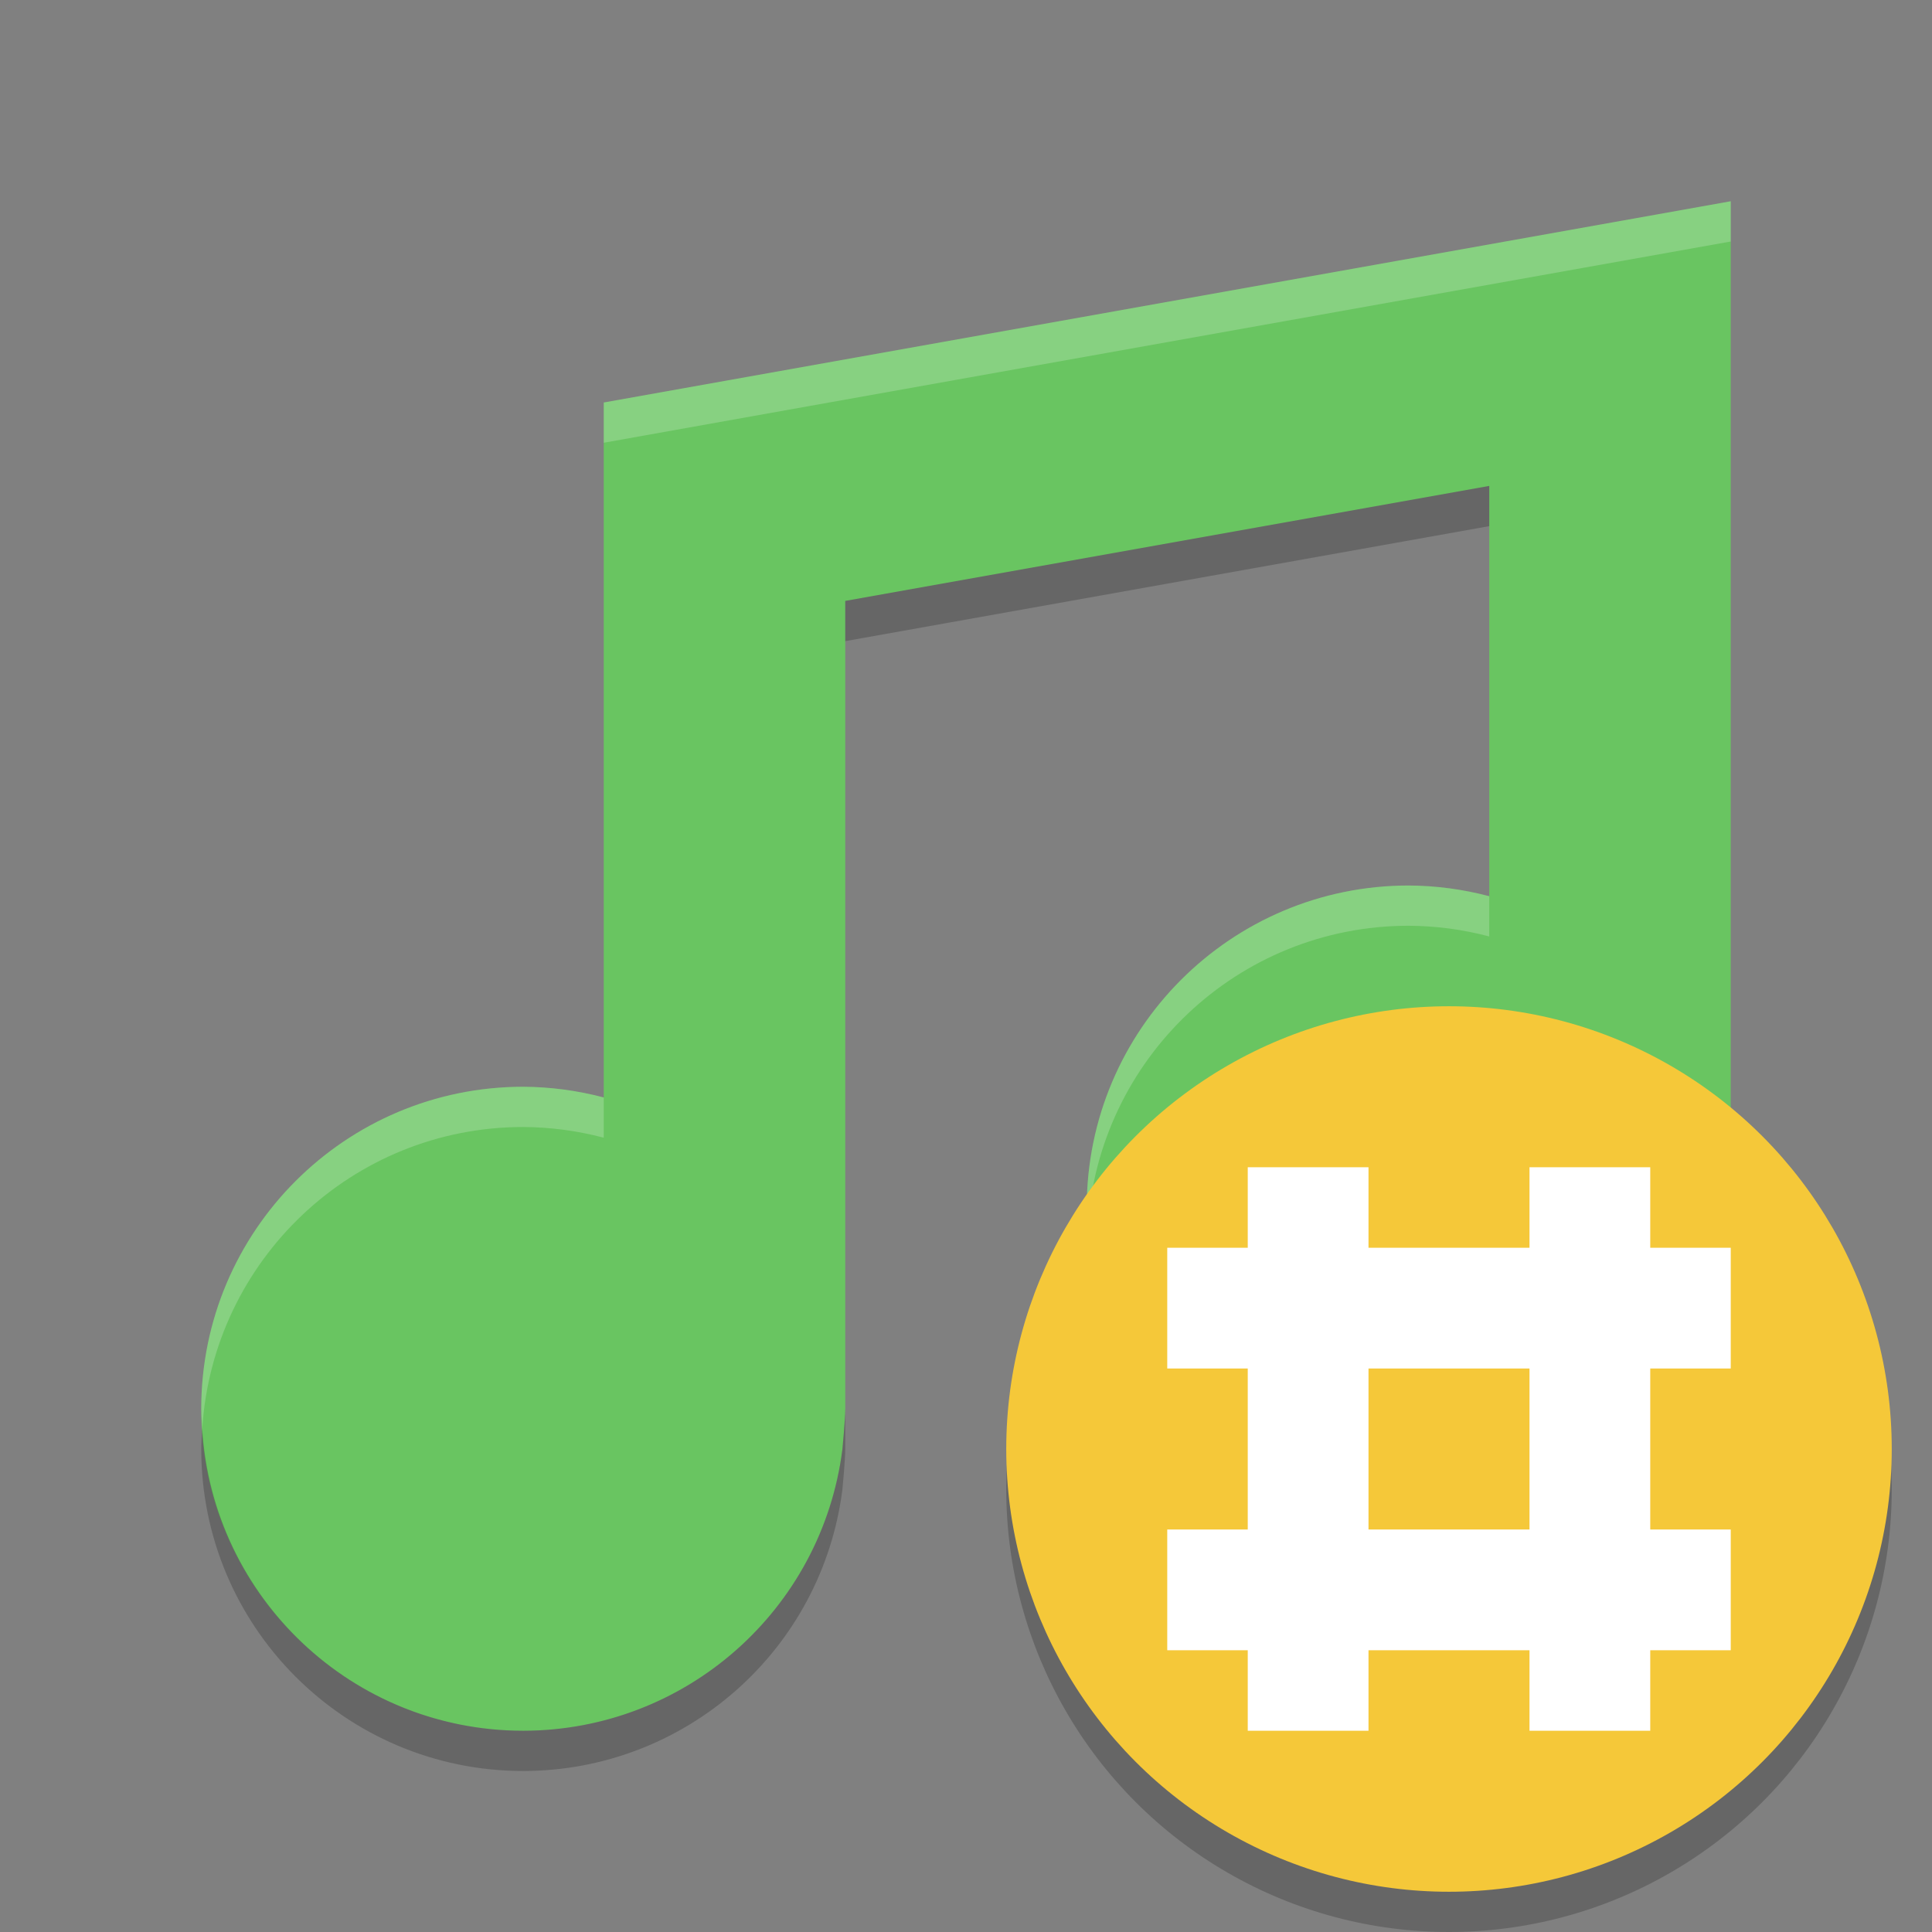 <?xml version="1.0" encoding="UTF-8" standalone="no"?>
<svg xmlns="http://www.w3.org/2000/svg" height="48" width="48" version="1">
 <rect width="100%" height="100%" fill="#808080" stroke="none"/>
 <circle opacity=".2" style="enable-background:new" cx="36" cy="37" r="11"/>
 <path d="m43 5-28 5v17.266c-0.653-0.173-1.325-0.262-2-0.266-4.418 0-8 3.582-8 8s3.582 8 8 8c4.029-0.004 7.426-3.003 7.93-7 0 0 0.07-0.727 0.07-1v-20.07l16-2.857v10.193c-0.653-0.173-1.325-0.262-2-0.266-4.418 0-8 3.582-8 8s3.582 8 8 8c4.029-0.004 7.426-3.003 7.93-7l0.07-1v-25z" fill="#69c561"/>
 <path opacity=".2" d="m37 12.072-16 2.857v1l16-2.857v-1zm6 17.928-0.07 1c-0.504 3.997-3.901 6.996-7.93 7-4.25 0-7.715-3.316-7.975-7.5-0.01 0.166-0.025 0.331-0.025 0.5 0 4.418 3.582 8 8 8 4.029-0.004 7.426-3.003 7.93-7l0.07-1v-1zm-22 5c0 0.273-0.07 1-0.07 1-0.504 3.997-3.901 6.996-7.93 7-4.25 0-7.715-3.316-7.975-7.5-0.01 0.166-0.025 0.331-0.025 0.5 0 4.418 3.582 8 8 8 4.029-0.004 7.426-3.003 7.93-7 0 0 0.07-0.727 0.07-1v-1z"/>
 <path opacity=".2" d="m43 5-28 5v1l28-5v-1zm-8 17c-4.418 0-8 3.582-8 8 0 0.169 0.015 0.334 0.025 0.5 0.259-4.184 3.725-7.5 7.975-7.5 0.675 0.004 1.347 0.093 2 0.266v-1c-0.653-0.173-1.325-0.262-2-0.266zm-22 5c-4.418 0-8 3.582-8 8 0 0.169 0.015 0.334 0.025 0.5 0.259-4.184 3.725-7.5 7.975-7.5 0.675 0.004 1.347 0.093 2 0.266v-1c-0.653-0.173-1.325-0.262-2-0.266z" fill="#fff"/>
 <circle style="enable-background:new" cx="36" cy="36" r="11" fill="#f5c839"/>
 <g transform="translate(1,2)" fill="#fff">
  <rect y="27" width="3" x="30" height="14"/>
  <rect y="27" width="3" x="37" height="14"/>
 </g>
 <g transform="matrix(0,1,-1,0,70,1)" fill="#fff">
  <rect y="27" width="3" x="30" height="14"/>
  <rect y="27" width="3" x="37" height="14"/>
 </g>
</svg>
